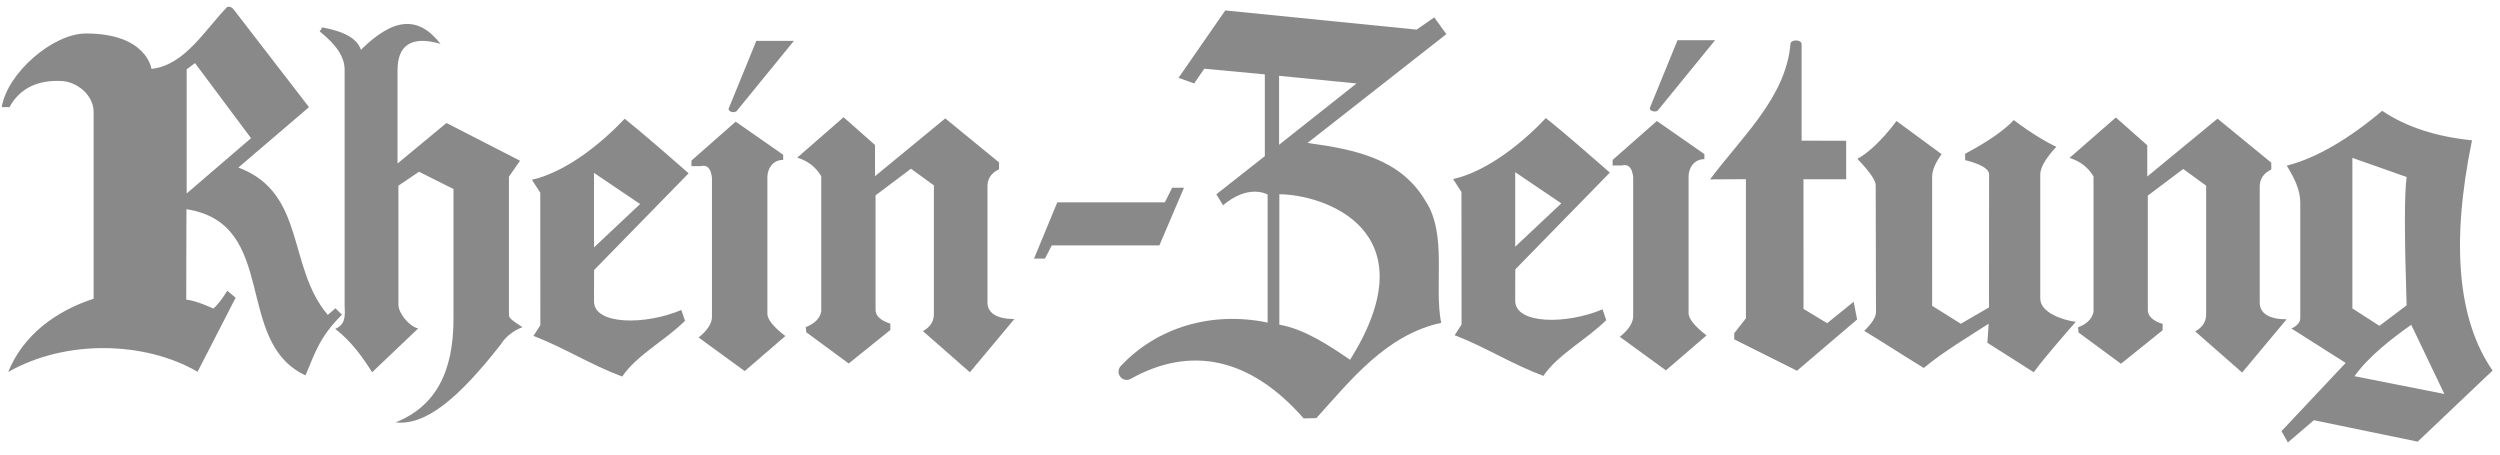 <?xml version="1.0" encoding="UTF-8"?>
<svg width="143px" height="26px" viewBox="0 0 143 26" version="1.1" xmlns="http://www.w3.org/2000/svg" xmlns:xlink="http://www.w3.org/1999/xlink">
    <title>Logo/Rheinzeitung</title>
    <g id="Website" stroke="none" strokeWidth="1" fill="none" fillRule="evenodd" opacity="0.5">
        <g id="nuwacom-–-Website-–-Desktop" transform="translate(-957, -613)" fill="#141414" fillRule="nonzero">
            <g id="02_Header" transform="translate(0, 69)">
                <g id="Logo/Rheinzeitung" transform="translate(957.098, 544.385)">
                    <path d="M19.075,18.427 C19.637,18.185 19.651,17.755 19.614,17.14 L19.614,3.572 C19.598,2.886 19.179,2.2 18.19,1.415 L18.337,1.18 C19.726,1.44 20.35,1.878 20.547,2.463 C22.417,0.618 23.828,0.495 25.1,2.124 C23.4,1.625 22.642,2.244 22.642,3.619 L22.642,8.967 L25.439,6.65 L29.648,8.809 L29.014,9.72 L29.014,17.654 C29.014,17.848 29.42,18.086 29.789,18.327 C28.891,18.677 28.563,19.294 28.563,19.294 C26.091,22.458 24.232,23.966 22.527,23.775 C24.809,22.869 25.856,20.896 25.841,17.796 L25.841,10.428 L23.869,9.438 L22.691,10.236 L22.691,17.043 C22.691,17.505 23.268,18.262 23.82,18.404 L21.187,20.909 C20.746,20.201 20.041,19.162 19.075,18.427 Z" id="path10-path"></path>
                    <path d="M9.624,16.629 C9.411,16.525 8.872,16.559 8.66,16.612 L8.66,4.629 L9.624,4.217 L9.624,16.629 Z" id="path10-path"></path>
                    <path d="M13.275,0.166 L17.577,5.744 L13.537,9.198 C17.414,10.645 16.317,14.887 18.652,17.625 L19.089,17.25 L19.46,17.613 C18.234,18.861 17.99,19.609 17.378,21.086 C13.236,19.175 15.877,12.408 10.567,11.581 L10.555,16.754 C11.138,16.806 12.107,17.264 12.107,17.264 C12.478,16.953 12.902,16.245 12.902,16.245 L13.381,16.644 L11.204,20.88 C8.177,19.124 3.642,19.023 0.371,20.894 C1.221,18.775 3.121,17.39 5.256,16.703 L5.256,6.003 C5.256,5.06 4.285,4.246 3.345,4.246 C2.071,4.195 1.029,4.659 0.445,5.744 L0,5.744 C0.321,3.778 2.939,1.53 4.815,1.53 C8.307,1.53 8.566,3.555 8.566,3.555 C10.478,3.349 11.63,1.302 12.904,0.01 C13.047,-0.024 13.172,0.028 13.275,0.166 Z M11.057,3.224 L10.58,3.58 L10.58,10.681 L14.26,7.518 L11.057,3.224 Z" id="Combined-Shape"></path>
                    <path d="M46.877,17.436 L46.877,9.694 C46.569,9.17 46.112,8.816 45.502,8.633 L48.154,6.32 L49.952,7.908 L49.952,9.694 L53.97,6.387 L57.046,8.904 L57.046,9.299 C56.623,9.497 56.404,9.804 56.386,10.22 L56.386,16.911 C56.386,17.53 56.933,17.864 57.923,17.864 L55.378,20.909 L52.693,18.555 C53.113,18.321 53.322,17.998 53.32,17.586 L53.32,10.22 L52.01,9.266 L49.984,10.788 L49.984,17.296 C49.966,17.665 50.248,17.942 50.83,18.128 L50.83,18.489 L48.447,20.406 L46.022,18.621 L45.989,18.324 C46.499,18.13 46.796,17.834 46.877,17.436 Z" id="path10-path"></path>
                    <path d="M43.163,1.954 L45.311,1.954 L42.023,5.987 C41.825,6.094 41.553,5.987 41.58,5.828 L43.163,1.954 L43.163,1.954 Z" id="path10-path"></path>
                    <path d="M40.626,17.758 L40.626,9.781 C40.565,9.244 40.352,9.023 39.986,9.117 L39.451,9.117 L39.451,8.801 L41.982,6.574 L44.701,8.468 L44.701,8.76 C44.074,8.76 43.797,9.305 43.797,9.74 L43.797,17.568 C43.797,17.875 44.138,18.314 44.823,18.838 L42.499,20.841 L39.862,18.921 C40.358,18.522 40.614,18.134 40.626,17.758 Z" id="path10-path"></path>
                    <path d="M35.633,6.408 C36.042,6.73 36.643,7.236 37.24,7.747 L37.564,8.025 C38.474,8.808 39.291,9.528 39.291,9.528 L33.884,15.062 L33.88,16.854 C33.88,18.214 36.826,18.217 38.874,17.346 L39.086,17.966 C37.866,19.155 36.34,19.914 35.491,21.154 C33.685,20.481 32.169,19.502 30.416,18.829 L30.81,18.214 L30.805,10.637 L30.327,9.898 C32.344,9.433 34.36,7.753 35.633,6.408 Z M33.88,9.505 L33.88,13.764 L36.515,11.287 L33.88,9.505 Z" id="Combined-Shape"></path>
                    <path d="M119.651,17.452 L119.651,9.71 C119.343,9.186 118.885,8.832 118.276,8.648 L120.928,6.336 L122.726,7.924 L122.726,9.71 L126.744,6.402 L129.819,8.92 L129.819,9.315 C129.398,9.512 129.178,9.82 129.159,10.236 L129.159,16.927 C129.159,17.545 129.706,17.879 130.697,17.879 L128.151,20.924 L125.466,18.57 C125.888,18.338 126.095,18.014 126.093,17.602 L126.093,10.236 L124.783,9.281 L122.758,10.803 L122.758,17.312 C122.741,17.682 123.022,17.959 123.604,18.143 L123.604,18.505 L121.221,20.422 L118.795,18.636 L118.764,18.341 C119.274,18.146 119.57,17.849 119.651,17.452 Z" id="path10-path"></path>
                    <path d="M95.856,1.915 L98.004,1.915 L94.716,5.948 C94.518,6.055 94.246,5.948 94.273,5.79 L95.856,1.915 L95.856,1.915 Z" id="path10-path"></path>
                    <path d="M93.32,17.719 L93.32,9.741 C93.259,9.205 93.044,8.983 92.679,9.078 L92.144,9.078 L92.144,8.762 L94.675,6.536 L97.393,8.43 L97.393,8.72 C96.767,8.72 96.489,9.266 96.489,9.7 L96.489,17.53 C96.489,17.837 96.83,18.275 97.516,18.799 L95.192,20.801 L92.556,18.882 C93.052,18.484 93.308,18.095 93.32,17.719 Z" id="path10-path"></path>
                    <path d="M117.527,8.017 C117.527,8.017 116.605,8.924 116.605,9.604 L116.605,16.686 C116.605,17.505 117.893,17.922 118.636,18.025 C118.636,18.025 116.817,20.081 116.233,20.909 L113.579,19.222 L113.654,18.131 C112.538,18.857 111.057,19.731 109.942,20.662 C108.667,19.887 107.808,19.315 106.534,18.54 C106.985,18.105 107.208,17.746 107.208,17.462 L107.192,10.194 C107.183,9.919 106.834,9.421 106.146,8.701 C107.284,8.076 108.38,6.535 108.38,6.535 L110.965,8.434 C110.604,8.924 110.422,9.355 110.42,9.725 L110.421,17.107 L112.061,18.134 L113.672,17.199 L113.677,9.592 C113.681,9.272 113.197,8.999 112.31,8.774 L112.304,8.412 C113.741,7.648 114.602,7.005 115.089,6.483 C116.102,7.249 116.982,7.761 117.527,8.017 Z" id="path10-path"></path>
                    <path d="M102.954,7.66 L105.503,7.667 L105.503,9.87 L103.061,9.87 L103.064,17.285 L104.413,18.102 L105.931,16.875 L106.129,17.889 L102.688,20.822 L99.102,19.027 L99.101,18.674 L99.769,17.823 L99.769,9.864 L97.716,9.876 C99.576,7.393 102.053,5.174 102.318,2.124 C102.318,1.869 102.954,1.852 102.954,2.14 L102.954,7.66 Z" id="path10-path"></path>
                    <path d="M69.987,0.212 L80.931,1.309 L81.942,0.609 L82.634,1.567 L74.692,7.792 C77.347,8.153 80.001,8.671 81.435,11.1 C82.709,13.015 81.913,15.963 82.337,18.083 C79.205,18.754 77.162,21.36 75.199,23.531 L74.471,23.548 C71.416,20.062 67.991,19.356 64.543,21.305 C64.044,21.521 63.623,20.867 64.072,20.489 C66.089,18.368 69.172,17.394 72.41,18.066 L72.41,10.74 C71.144,10.149 69.861,11.36 69.861,11.36 L69.477,10.728 L72.25,8.545 L72.25,3.87 L68.786,3.545 L68.209,4.387 L67.313,4.068 L69.987,0.212 Z M73.081,10.728 L73.081,18.186 C74.569,18.443 76.064,19.471 77.126,20.194 C81.801,12.747 75.568,10.728 73.081,10.728 Z M73.065,3.952 L73.065,7.895 L77.495,4.389 L73.065,3.952 Z" id="Combined-Shape"></path>
                    <path d="M88.326,6.369 C88.736,6.691 89.336,7.196 89.933,7.707 L90.257,7.986 C91.168,8.769 91.984,9.489 91.984,9.489 L86.577,15.023 L86.572,16.815 C86.572,18.177 89.519,18.178 91.568,17.307 L91.779,17.927 C90.558,19.116 89.034,19.874 88.184,21.116 C86.379,20.444 84.861,19.463 83.109,18.79 L83.503,18.177 L83.497,10.597 L83.019,9.86 C85.038,9.395 87.053,7.714 88.326,6.369 Z M86.572,9.465 L86.572,13.725 L89.208,11.248 L86.572,9.465 Z" id="Combined-Shape"></path>
                    <path d="M136.16,5.954 C137.53,6.872 139.242,7.434 141.301,7.64 C140.089,13.53 140.481,17.92 142.478,20.81 L138.194,24.877 L132.255,23.652 L130.769,24.923 L130.403,24.276 L134.074,20.374 L130.975,18.407 C131.326,18.241 131.494,18.026 131.477,17.76 L131.477,11.197 C131.473,10.46 131.142,9.814 130.704,9.089 C132.36,8.674 134.251,7.57 136.16,5.954 Z M137.825,18.193 C136.688,18.995 135.375,20.016 134.579,21.134 L139.719,22.15 Z M134.458,8.645 L134.458,17.257 L136.005,18.252 L137.56,17.079 C137.432,13.108 137.432,10.662 137.56,9.741 L134.458,8.645 Z" id="Combined-Shape"></path>
                    <polygon id="path10-path" points="60.378 11.189 66.532 11.189 66.95 10.352 67.627 10.352 66.219 13.65 60.065 13.65 59.674 14.408 59.048 14.408"></polygon>
                </g>
            </g>
        </g>
    </g>
</svg>